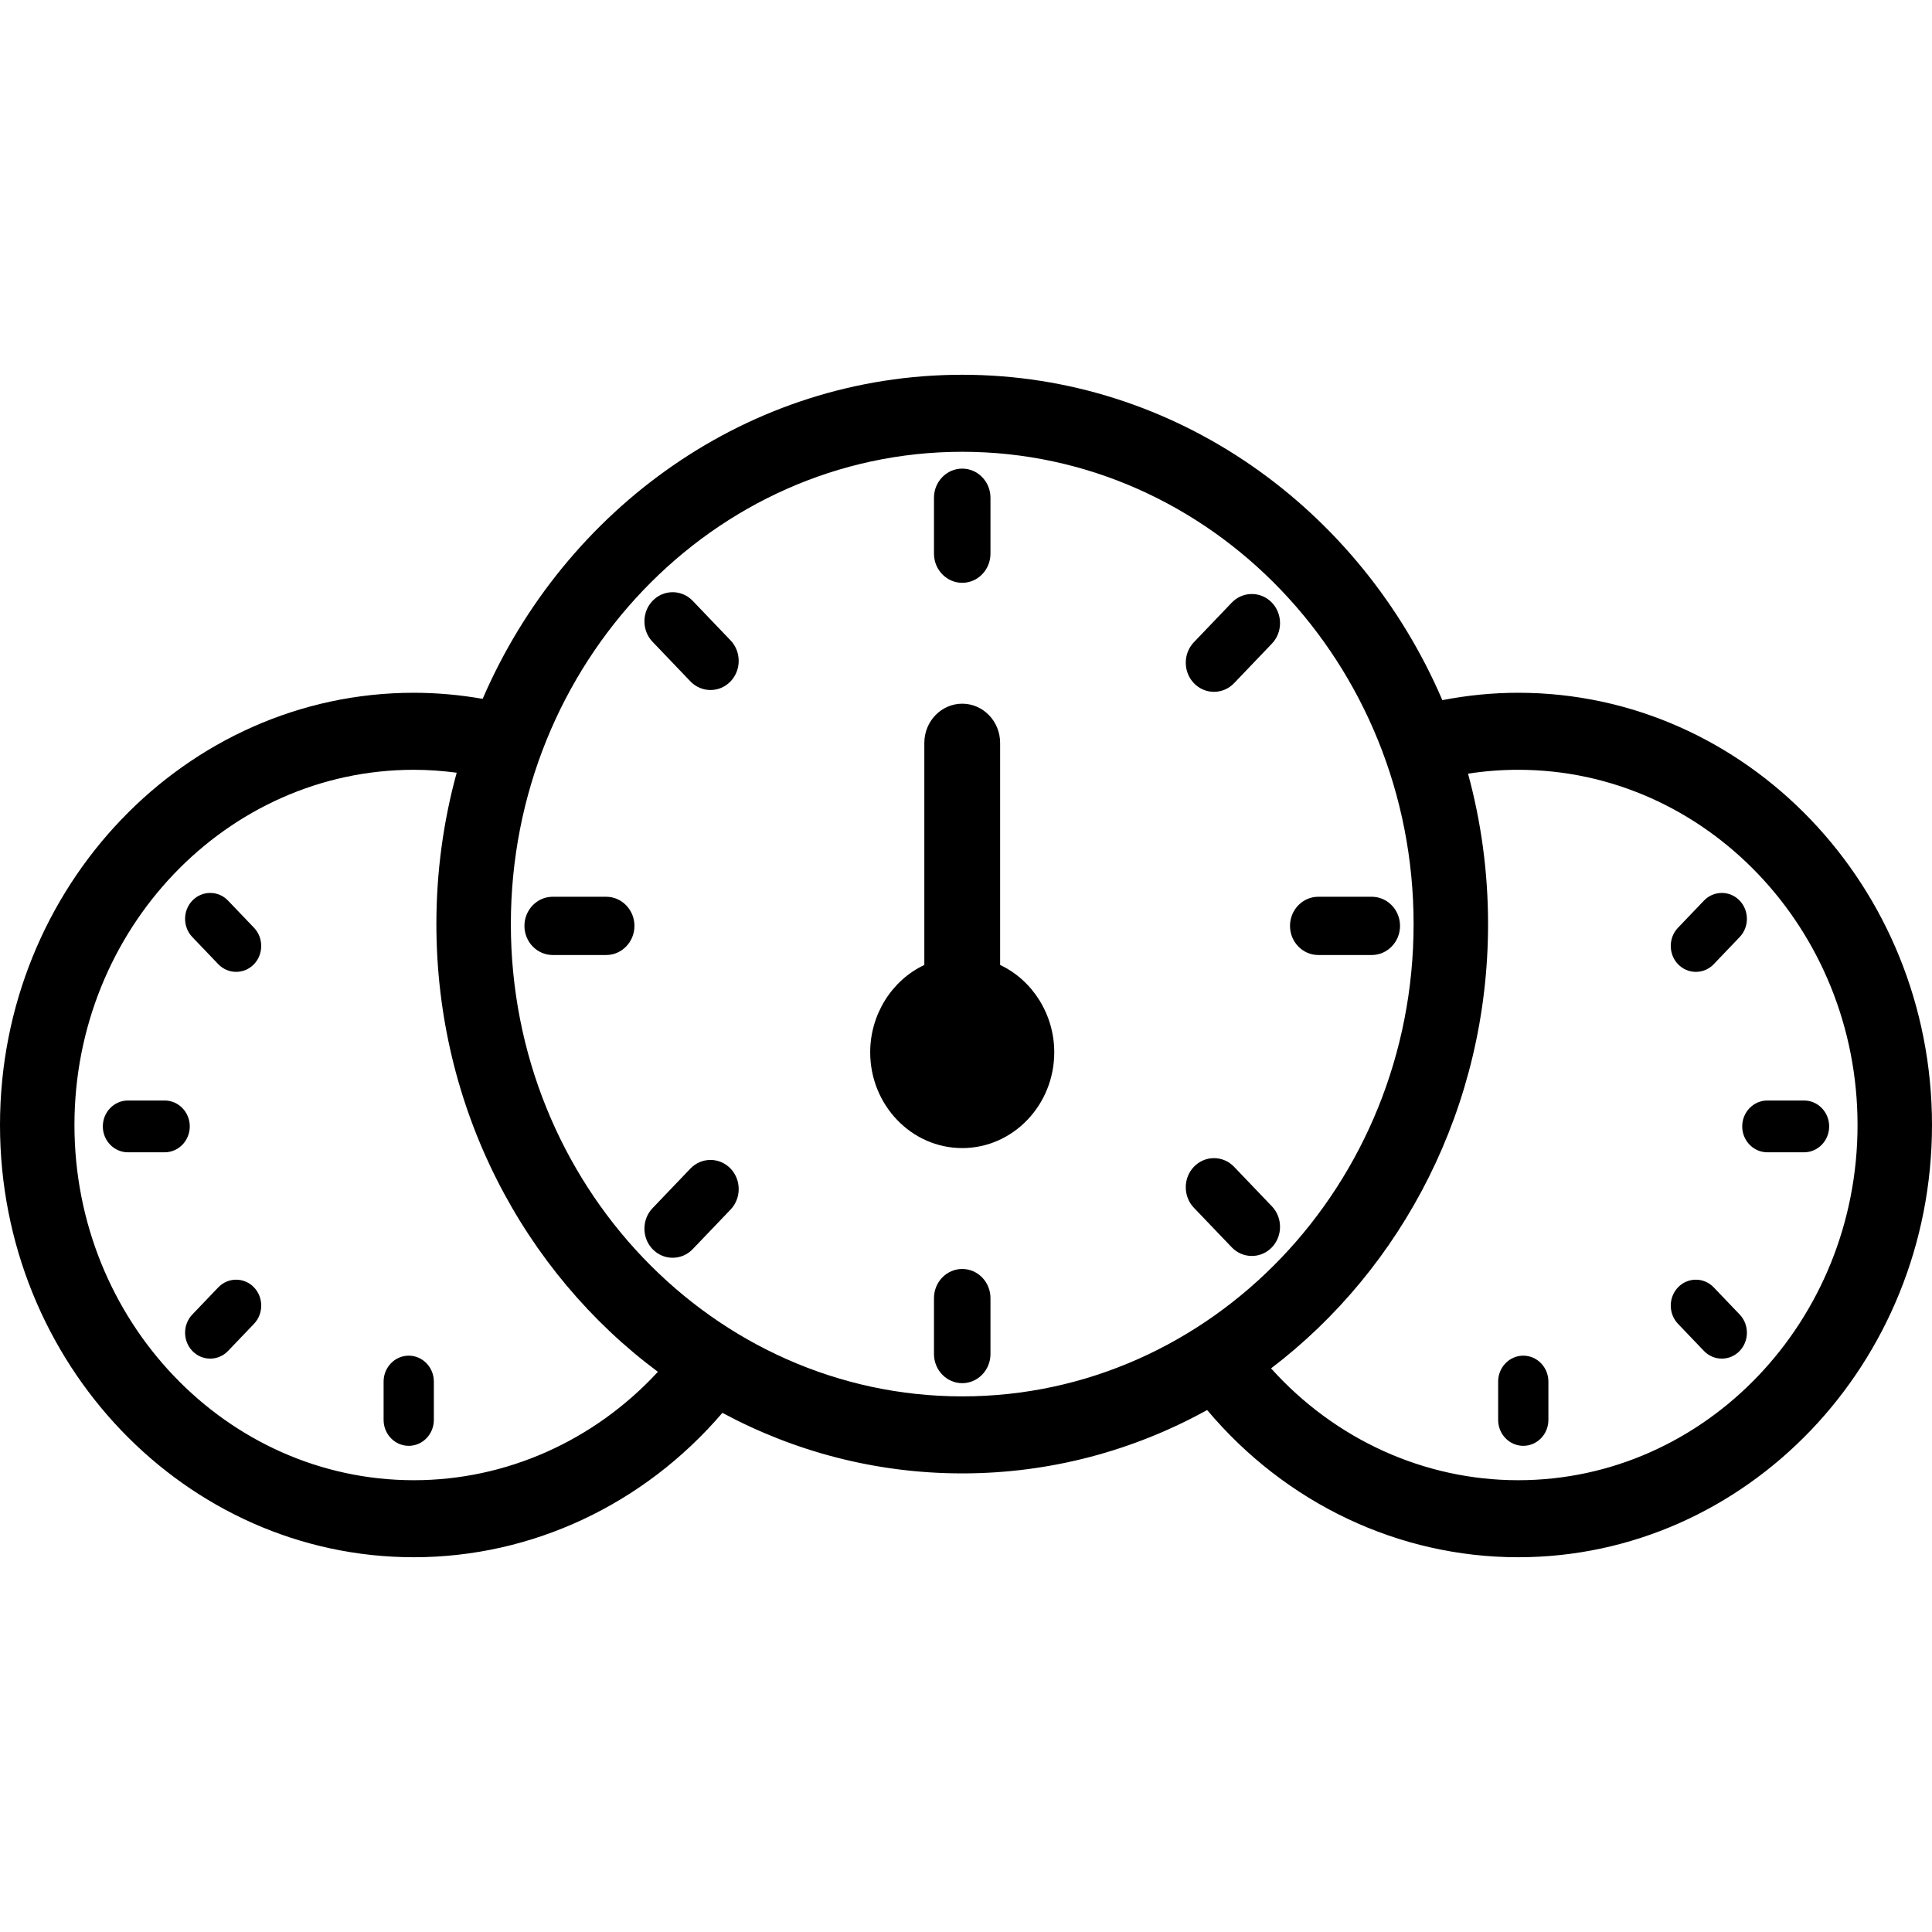 <?xml version="1.0" encoding="iso-8859-1"?>
<!-- Uploaded to: SVG Repo, www.svgrepo.com, Generator: SVG Repo Mixer Tools -->
<!DOCTYPE svg PUBLIC "-//W3C//DTD SVG 1.1//EN" "http://www.w3.org/Graphics/SVG/1.1/DTD/svg11.dtd">
<svg fill="#000000" height="800px" width="800px" version="1.1" id="Capa_1" xmlns="http://www.w3.org/2000/svg" xmlns:xlink="http://www.w3.org/1999/xlink" 
	 viewBox="0 0 321.482 321.482" xml:space="preserve">
<g>
	<path d="M252.618,115.275c-4.24,0-8.473,0.427-12.613,1.228c-13.679-31.879-44.342-54.143-79.891-54.143
		c-35.471,0-66.077,22.162-79.802,53.926c-3.769-0.659-7.606-1.01-11.449-1.01C30.892,115.275,0,147.54,0,187.199
		c0,39.658,30.892,71.923,68.863,71.923c19.638,0,38.272-8.752,51.343-24.026c11.973,6.437,25.541,10.074,39.908,10.074
		c14.707,0,28.576-3.816,40.754-10.542c13.09,15.568,31.91,24.494,51.75,24.494c37.972,0,68.863-32.265,68.863-71.923
		C321.482,147.54,290.59,115.275,252.618,115.275z M252.618,246.306c-15.61,0-30.454-6.759-41.115-18.61
		c21.867-16.633,36.109-43.576,36.109-73.932c0-8.675-1.163-17.071-3.334-25.027c2.75-0.425,5.543-0.646,8.34-0.646
		c31.141,0,56.475,26.516,56.475,59.107S283.759,246.306,252.618,246.306z M160.114,75.176c41.414,0,75.107,35.255,75.107,78.589
		c0,43.334-33.693,78.59-75.107,78.59c-41.415,0-75.109-35.255-75.109-78.59C85.005,110.43,118.699,75.176,160.114,75.176z
		 M68.863,246.306c-31.141,0-56.475-26.516-56.475-59.107s25.334-59.107,56.475-59.107c2.389,0,4.773,0.175,7.131,0.486
		c-2.199,8.004-3.38,16.455-3.38,25.188c0,30.704,14.566,57.919,36.859,74.503C98.853,239.77,84.225,246.306,68.863,246.306z"/>
	<path d="M253.469,225.58c-2.305,0-4.179,1.934-4.179,4.311v6.382c0,2.377,1.874,4.311,4.179,4.311c2.306,0,4.182-1.934,4.182-4.311
		v-6.382C257.65,227.514,255.775,225.58,253.469,225.58z"/>
	<path d="M300.19,183.121h-6.106c-2.306,0-4.182,1.934-4.182,4.311c0,2.376,1.876,4.309,4.182,4.309h6.106
		c2.306,0,4.181-1.933,4.181-4.309C304.371,185.054,302.496,183.121,300.19,183.121z"/>
	<path d="M285.165,214.221c-0.792-0.828-1.85-1.283-2.977-1.283c-1.127,0-2.185,0.456-2.979,1.284
		c-1.594,1.669-1.594,4.384,0.002,6.053l4.317,4.513c0.792,0.828,1.85,1.284,2.978,1.284c1.128,0,2.185-0.456,2.977-1.284
		c1.598-1.67,1.597-4.386-0.001-6.054L285.165,214.221z"/>
	<path d="M282.188,161.718c1.128,0,2.186-0.456,2.978-1.284l4.317-4.513c1.598-1.668,1.599-4.384,0.001-6.054
		c-0.791-0.828-1.849-1.284-2.977-1.284c-1.129,0-2.186,0.456-2.978,1.283l-4.318,4.514c-1.595,1.668-1.595,4.384,0,6.053
		C280.003,161.262,281.061,161.718,282.188,161.718z"/>
	<path d="M68.013,225.58c-2.306,0-4.182,1.934-4.182,4.311v6.382c0,2.377,1.876,4.311,4.182,4.311c2.305,0,4.179-1.934,4.179-4.311
		v-6.382C72.191,227.514,70.317,225.58,68.013,225.58z"/>
	<path d="M27.397,183.121h-6.106c-2.306,0-4.181,1.934-4.181,4.311c0,2.376,1.875,4.309,4.181,4.309h6.106
		c2.306,0,4.182-1.933,4.182-4.309C31.579,185.054,29.703,183.121,27.397,183.121z"/>
	<path d="M39.293,212.938c-1.127,0-2.185,0.456-2.977,1.283l-4.317,4.513c-1.598,1.669-1.599,4.385-0.001,6.054
		c0.792,0.828,1.849,1.284,2.977,1.284c1.128,0,2.186-0.456,2.978-1.284l4.318-4.514c1.595-1.668,1.595-4.384,0-6.054
		C41.478,213.393,40.42,212.938,39.293,212.938z"/>
	<path d="M37.952,149.867c-0.791-0.828-1.849-1.284-2.977-1.284c-1.129,0-2.187,0.456-2.978,1.283
		c-1.598,1.67-1.597,4.386,0.001,6.054l4.317,4.513c0.792,0.828,1.85,1.284,2.978,1.284c1.127,0,2.185-0.456,2.978-1.284
		c1.594-1.669,1.594-4.384-0.002-6.053L37.952,149.867z"/>
	<path d="M160.114,96.979c2.591,0,4.699-2.174,4.699-4.847v-9.31c0-2.672-2.108-4.846-4.699-4.846c-2.592,0-4.701,2.174-4.701,4.846
		v9.31C155.413,94.804,157.523,96.979,160.114,96.979z"/>
	<path d="M160.114,211.154c-2.592,0-4.701,2.174-4.701,4.847v9.311c0,2.672,2.109,4.846,4.701,4.846
		c2.591,0,4.699-2.174,4.699-4.846V216C164.814,213.328,162.705,211.154,160.114,211.154z"/>
	<path d="M219.357,158.912h8.904c2.592,0,4.701-2.174,4.701-4.846c0-2.672-2.109-4.847-4.701-4.847h-8.904
		c-2.592,0-4.701,2.174-4.701,4.847C214.655,156.739,216.765,158.912,219.357,158.912z"/>
	<path d="M91.966,158.912h8.906c2.591,0,4.699-2.174,4.699-4.846c0-2.672-2.108-4.847-4.699-4.847h-8.906
		c-2.592,0-4.701,2.174-4.701,4.847C87.265,156.739,89.374,158.912,91.966,158.912z"/>
	<path d="M204.954,207.545c0.89,0.931,2.079,1.444,3.348,1.444s2.458-0.513,3.348-1.443c1.795-1.876,1.795-4.93,0-6.806
		l-6.298-6.584c-0.891-0.93-2.08-1.442-3.348-1.442c-1.268,0-2.456,0.513-3.347,1.443c-1.795,1.876-1.795,4.93,0,6.806
		L204.954,207.545z"/>
	<path d="M114.876,113.374c0.891,0.931,2.079,1.443,3.348,1.443c1.269,0,2.457-0.513,3.348-1.443c1.795-1.876,1.795-4.93,0-6.807
		l-6.299-6.582c-0.891-0.931-2.079-1.444-3.347-1.444c-1.268,0-2.456,0.513-3.347,1.443c-1.795,1.877-1.795,4.93,0,6.806
		L114.876,113.374z"/>
	<path d="M111.925,209.29c1.269,0,2.457-0.513,3.348-1.443l6.299-6.584c1.795-1.877,1.795-4.93-0.001-6.807
		c-0.891-0.93-2.08-1.443-3.348-1.443s-2.456,0.513-3.347,1.444l-6.297,6.583c-1.795,1.876-1.795,4.93,0,6.807
		C109.47,208.777,110.657,209.29,111.925,209.29z"/>
	<path d="M202.005,115.118c1.267,0,2.455-0.512,3.348-1.443l6.297-6.583c1.795-1.876,1.795-4.93,0-6.807
		c-0.891-0.93-2.079-1.443-3.348-1.443s-2.457,0.513-3.348,1.443l-6.297,6.583c-1.795,1.876-1.795,4.93,0,6.806
		C199.547,114.606,200.735,115.118,202.005,115.118z"/>
	<path d="M160.114,191.039c8.443,0,15.313-7.151,15.313-15.942c0-6.263-3.58-11.972-9.008-14.53v-36.95
		c0-3.597-2.828-6.524-6.305-6.524c-3.478,0-6.307,2.927-6.307,6.524v36.95c-5.428,2.558-9.008,8.267-9.008,14.53
		C144.8,183.887,151.67,191.039,160.114,191.039z"/>
</g>
</svg>